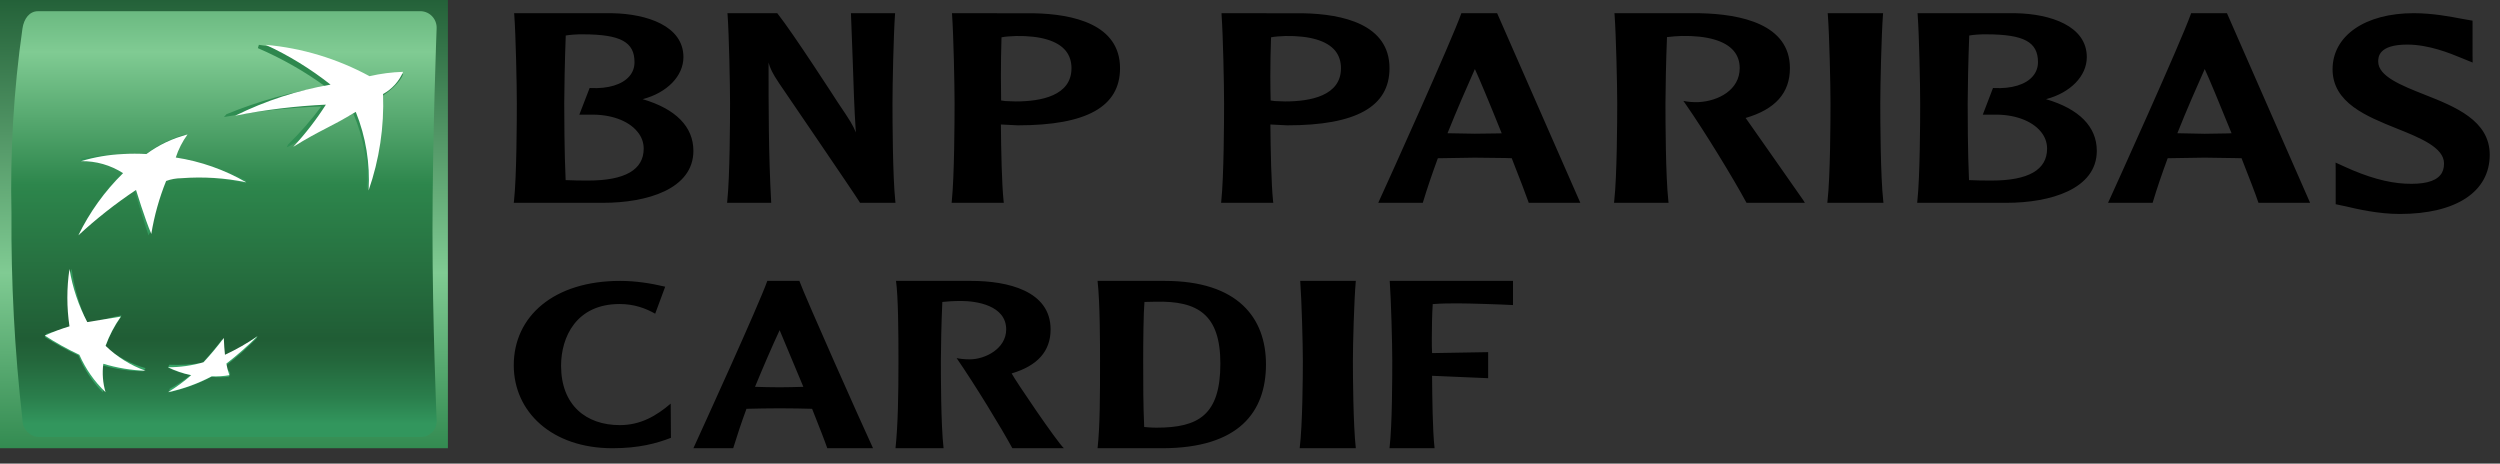 <svg width="151" height="28" viewBox="0 0 151 28" fill="none" xmlns="http://www.w3.org/2000/svg">
<rect x="0" y="0" width="151" height="28" fill="#333333" stroke="none"/>
<rect width="27.053" height="27.073" fill="url(#paint0_linear_115_21197)"/>
<path d="M26.122 13.923C26.122 19.557 26.372 25.34 26.372 25.34C26.396 25.609 26.309 25.876 26.13 26.077C25.951 26.277 25.698 26.393 25.43 26.396H2.296C1.757 26.349 1.345 25.888 1.355 25.34C0.884 21.2 0.663 17.035 0.693 12.867C0.609 9.144 0.83 5.419 1.355 1.732C1.443 1.123 1.781 0.677 2.296 0.677H25.43C25.695 0.688 25.943 0.807 26.12 1.005C26.297 1.203 26.388 1.466 26.372 1.732C26.372 1.732 26.122 8.274 26.122 13.923Z" fill="url(#paint1_linear_115_21197)"/>
<path d="M21.338 6.857C19.647 7.798 19.138 7.87 17.312 8.911L17.402 8.725C18.134 8.012 18.804 7.244 19.407 6.429C17.433 6.505 15.467 6.72 13.525 7.071V7.071L13.675 6.9C15.591 6.111 17.602 5.55 19.662 5.231C18.396 4.312 17.026 3.532 15.576 2.907V2.907L15.636 2.707C17.935 3.011 20.16 3.701 22.206 4.747C22.907 4.584 23.625 4.493 24.346 4.476C24.346 4.476 24.197 5.074 23.089 5.802V5.802C23.16 7.743 22.84 9.679 22.146 11.506V11.506C22.248 9.918 21.971 8.329 21.338 6.857Z" fill="url(#paint2_linear_115_21197)"/>
<path d="M8.647 22.426L8.792 22.235C7.904 21.98 7.076 21.545 6.357 20.957V20.957C6.576 20.348 6.874 19.77 7.241 19.239V19.239L7.343 19.048C6.604 19.166 5.893 19.445 5.285 19.562V19.562C4.808 18.509 4.486 17.391 4.328 16.244L4.241 16.435V16.435C4.075 17.554 4.075 18.692 4.241 19.812V19.812C3.752 19.903 3.269 20.021 2.792 20.164L2.705 20.355V20.355C3.359 20.768 4.036 21.141 4.734 21.471V21.471C5.076 22.299 5.573 23.052 6.198 23.689V23.689L6.285 23.498C6.121 23.027 6.048 22.528 6.067 22.029V22.029C6.904 22.285 7.773 22.419 8.647 22.426Z" fill="url(#paint3_linear_115_21197)"/>
<path d="M11.168 8.122C10.924 8.566 10.721 9.03 10.562 9.509V9.509C12.068 9.74 13.526 10.208 14.879 10.897L14.794 11.063V11.063C13.495 10.771 12.16 10.664 10.83 10.744V10.744C10.516 10.746 10.206 10.803 9.913 10.911V10.911C9.532 11.896 9.262 12.92 9.108 13.963L8.967 14.213V14.213C8.643 13.256 8.107 11.438 8.107 11.438V11.438C6.913 12.278 5.785 13.206 4.734 14.213H4.734C5.394 12.828 6.286 11.561 7.373 10.467V10.467C6.624 9.982 5.744 9.731 4.847 9.745V9.745L4.932 9.565C5.736 9.409 6.553 9.325 7.373 9.315V9.315C8.262 9.315 8.784 9.315 8.784 9.315V9.315C9.494 8.771 10.303 8.366 11.168 8.122Z" fill="url(#paint4_linear_115_21197)"/>
<path d="M13.424 20.491C13.054 20.984 12.657 21.458 12.235 21.91V21.91C11.572 22.02 10.899 22.06 10.226 22.03L10.145 22.202V22.202C10.576 22.415 11.036 22.566 11.511 22.654V22.654C11.115 22.97 10.689 23.25 10.24 23.49L10.226 23.689V23.689C11.117 23.491 11.976 23.179 12.781 22.76V22.76C13.127 22.797 13.475 22.797 13.82 22.76V22.76L13.902 22.587C13.902 22.415 13.697 22.322 13.642 22.083V22.083C14.29 21.585 14.902 21.044 15.473 20.464V20.464L15.555 20.305C14.923 20.768 14.256 21.184 13.56 21.552V21.552C13.465 21.128 13.437 20.849 13.424 20.491Z" fill="url(#paint5_linear_115_21197)"/>
<path d="M21.488 6.757C19.91 7.718 19.43 7.806 17.712 8.869C18.443 8.084 19.103 7.23 19.684 6.32C17.844 6.405 16.012 6.629 14.203 6.99H14.203C16.029 6.087 17.969 5.454 19.966 5.111C18.755 4.155 17.441 3.348 16.049 2.707V2.707C18.24 2.9 20.372 3.544 22.319 4.601C22.986 4.448 23.665 4.36 24.348 4.339V4.339C24.101 4.914 23.674 5.386 23.136 5.679V5.679C23.21 7.661 22.914 9.64 22.263 11.506V11.506C22.36 9.882 22.095 8.258 21.488 6.757V6.757Z" fill="white"/>
<path d="M8.792 22.393C7.889 22.07 7.065 21.556 6.375 20.886V20.886C6.603 20.258 6.914 19.665 7.3 19.122V19.122L5.271 19.454V19.454C4.742 18.45 4.38 17.366 4.197 16.244V16.244C4.025 17.393 4.025 18.561 4.197 19.71V19.71C3.688 19.862 3.19 20.048 2.705 20.268V20.268C3.374 20.702 4.072 21.09 4.794 21.428V21.428C5.167 22.28 5.704 23.049 6.375 23.689V23.689C6.211 23.132 6.165 22.546 6.241 21.971V21.971C7.07 22.222 7.927 22.364 8.792 22.393V22.393Z" fill="white"/>
<path d="M11.327 8.122V8.122C11.018 8.546 10.778 9.016 10.617 9.513V9.513C12.122 9.743 13.569 10.253 14.879 11.014V11.014C13.591 10.746 12.27 10.662 10.958 10.764V10.764C10.642 10.766 10.329 10.822 10.034 10.931V10.931C9.618 11.962 9.318 13.035 9.139 14.13V14.13C8.755 13.24 8.215 11.473 8.215 11.473V11.473C6.982 12.295 5.818 13.211 4.734 14.213H4.734C5.411 12.821 6.324 11.552 7.434 10.458V10.458C6.68 9.972 5.793 9.72 4.891 9.735V9.735C5.712 9.487 6.561 9.342 7.42 9.304V9.304C7.893 9.276 8.367 9.276 8.841 9.304V9.304C9.582 8.754 10.427 8.353 11.327 8.122Z" fill="white"/>
<path d="M13.517 20.414C13.136 20.924 12.728 21.413 12.295 21.88V21.88C11.597 22.083 10.873 22.185 10.145 22.182V22.182C10.59 22.399 11.062 22.56 11.55 22.661V22.661C11.114 23.044 10.643 23.388 10.145 23.689V23.689C11.068 23.493 11.957 23.17 12.787 22.73V22.73C13.144 22.745 13.502 22.722 13.855 22.661V22.661C13.772 22.434 13.711 22.2 13.672 21.962V21.962C14.335 21.449 14.964 20.895 15.555 20.305V20.305C14.933 20.733 14.275 21.109 13.588 21.428V21.428C13.559 21.154 13.531 20.798 13.517 20.414Z" fill="white"/>
<path fillRule="evenodd" clipRule="evenodd" d="M35.231 2.074C37.486 2.079 38.324 2.539 38.324 3.753C38.324 4.077 38.223 4.36 38.021 4.598C37.59 5.109 36.733 5.371 35.664 5.317H35.613L34.991 6.927H35.62C36.863 6.89 37.942 7.274 38.492 7.945C38.752 8.252 38.879 8.602 38.879 8.979C38.879 10.255 37.748 10.905 35.528 10.905C35.155 10.905 34.551 10.902 34.165 10.878C34.086 9.202 34.08 6.921 34.08 6.246C34.08 5.445 34.114 3.665 34.171 2.145C34.42 2.101 34.845 2.067 35.231 2.074V2.074ZM31.063 0.908C31.152 2.114 31.216 5.135 31.216 6.246C31.216 7.255 31.206 10.658 31.046 12.131L31.031 12.248L36.429 12.25C39.066 12.25 41.881 11.427 41.881 9.108C41.881 7.654 40.815 6.577 38.817 5.99C40.28 5.605 41.279 4.602 41.279 3.448C41.279 1.562 39.072 0.842 37.008 0.799C37.004 0.799 31.052 0.796 31.052 0.796L31.063 0.908ZM53.971 0.796H51.397L51.505 3.674C51.552 5.111 51.596 6.577 51.693 7.997C51.517 7.564 51.375 7.327 50.603 6.186C50.578 6.145 47.9 1.997 46.968 0.825L46.945 0.796H43.937L43.947 0.905C44.032 2.11 44.095 5.127 44.095 6.242C44.095 7.255 44.083 10.661 43.928 12.13L43.916 12.25H46.582L46.576 12.134C46.421 9.333 46.421 6.512 46.421 3.787V3.778C46.512 4.107 46.638 4.405 47.058 5.028C47.103 5.1 51.686 11.805 51.919 12.203L51.944 12.25H54.088L54.075 12.13C53.918 10.658 53.906 7.255 53.906 6.242C53.906 5.127 53.971 2.108 54.057 0.905L54.064 0.796H53.971ZM61.368 2.175C62.843 2.151 63.883 2.459 64.379 3.077C64.603 3.361 64.718 3.71 64.718 4.12C64.718 5.78 62.884 6.127 61.345 6.127L60.72 6.104C60.72 6.104 60.566 6.083 60.468 6.069C60.461 5.689 60.455 5.191 60.455 4.62C60.455 3.89 60.465 3.049 60.491 2.255C60.686 2.212 61.028 2.184 61.368 2.175V2.175ZM57.506 0.909C57.593 2.118 57.656 5.136 57.656 6.248C57.656 7.259 57.643 10.662 57.489 12.133L57.478 12.25H60.63L60.616 12.133C60.508 11.085 60.467 9.071 60.454 7.519C60.585 7.525 61.033 7.548 61.033 7.548L61.477 7.57C65.63 7.57 67.65 6.445 67.65 4.12C67.65 1.465 64.82 0.849 62.447 0.802L57.499 0.796L57.506 0.909ZM77.644 2.175C79.117 2.151 80.159 2.459 80.656 3.077C80.879 3.361 80.995 3.71 80.995 4.12C80.995 5.78 79.162 6.127 77.62 6.127L76.995 6.104C76.995 6.104 76.843 6.083 76.747 6.069C76.737 5.689 76.728 5.188 76.728 4.614C76.728 3.884 76.742 3.049 76.771 2.255C76.964 2.212 77.307 2.184 77.644 2.175V2.175ZM73.783 0.909C73.872 2.118 73.934 5.136 73.934 6.248C73.934 7.259 73.922 10.662 73.766 12.133L73.754 12.25H76.907L76.892 12.133C76.786 11.085 76.744 9.071 76.731 7.519C76.864 7.525 77.308 7.548 77.308 7.548L77.752 7.57C81.902 7.57 83.926 6.445 83.926 4.12C83.926 1.465 81.095 0.849 78.723 0.802L73.78 0.796L73.783 0.909ZM89.083 4.17C89.333 4.706 89.978 6.244 90.703 8.052C90.594 8.052 90.463 8.058 90.463 8.058L89.083 8.076C89.083 8.076 87.654 8.052 87.43 8.047C88.015 6.592 88.587 5.281 89.083 4.17V4.17ZM88.32 0.796H88.265L88.245 0.858C87.661 2.485 83.905 10.816 83.317 12.093L83.246 12.25H85.938L85.957 12.185C86.192 11.405 86.493 10.518 86.846 9.558C86.946 9.557 89.072 9.523 89.072 9.523L90.907 9.544C90.907 9.544 91.231 9.557 91.309 9.557C91.794 10.791 92.153 11.726 92.314 12.187L92.335 12.25H95.452L90.426 0.796H90.376H88.32ZM97.522 0.905C97.608 2.109 97.68 5.129 97.68 6.241C97.68 7.254 97.666 10.655 97.5 12.125L97.488 12.248H100.78L100.768 12.128C100.603 10.652 100.594 7.254 100.594 6.241C100.594 5.446 100.628 3.66 100.686 2.241C100.958 2.208 101.325 2.178 101.574 2.172C103.113 2.145 104.201 2.459 104.719 3.076C104.955 3.357 105.078 3.704 105.078 4.115C105.078 5.433 103.791 6.103 102.599 6.168C102.205 6.184 101.899 6.133 101.899 6.133L101.675 6.095L101.819 6.299C102.973 7.954 104.724 10.83 105.463 12.202L105.489 12.25H109.016L108.91 12.081C108.789 11.895 106.479 8.615 105.497 7.21C105.497 7.21 105.463 7.164 105.434 7.126C107.229 6.602 108.111 5.616 108.111 4.115C108.111 1.462 105.153 0.849 102.674 0.799L97.511 0.796L97.522 0.905ZM113.646 0.796H110.39L110.402 0.905C110.495 2.119 110.562 5.141 110.562 6.247C110.562 7.258 110.55 10.659 110.382 12.133L110.371 12.25H113.762L113.748 12.133C113.582 10.659 113.569 7.258 113.569 6.247C113.569 5.138 113.64 2.117 113.73 0.905L113.74 0.796H113.646ZM119.999 2.074V2.074C122.251 2.079 123.094 2.539 123.094 3.753C123.094 4.077 122.988 4.36 122.788 4.598C122.363 5.109 121.502 5.371 120.432 5.317H120.376L119.76 6.927H120.39C121.635 6.89 122.704 7.274 123.261 7.945C123.516 8.252 123.644 8.602 123.644 8.979C123.644 10.255 122.52 10.905 120.299 10.905C119.92 10.905 119.313 10.902 118.928 10.878C118.851 9.202 118.848 6.921 118.848 6.246C118.848 5.442 118.882 3.66 118.942 2.145C119.183 2.101 119.61 2.067 119.999 2.074V2.074ZM115.828 0.908C115.916 2.112 115.979 5.135 115.979 6.246C115.979 7.255 115.968 10.658 115.809 12.131L115.797 12.248L121.193 12.25C123.833 12.25 126.647 11.427 126.647 9.108C126.647 7.654 125.582 6.577 123.579 5.99C125.047 5.605 126.043 4.602 126.043 3.448C126.043 1.562 123.843 0.842 121.774 0.799L115.819 0.796L115.828 0.908ZM133.165 4.17C133.417 4.709 134.056 6.241 134.786 8.047C134.674 8.05 134.55 8.058 134.55 8.058L133.163 8.08C133.163 8.08 131.741 8.05 131.512 8.047C132.093 6.588 132.669 5.286 133.165 4.17V4.17ZM134.46 0.796H132.345L132.323 0.858C131.708 2.588 127.727 11.374 127.397 12.096L127.324 12.25H130.02L130.039 12.184C130.271 11.403 130.574 10.518 130.928 9.557C131.023 9.554 133.152 9.522 133.152 9.522L134.989 9.549C134.989 9.549 135.308 9.554 135.39 9.557C135.877 10.793 136.233 11.72 136.39 12.188L136.413 12.25H139.53L134.508 0.796H134.46ZM140.887 4.184C140.887 6.21 142.945 7.028 144.755 7.758C146.166 8.321 147.619 8.908 147.619 9.871C147.619 10.168 147.548 10.401 147.392 10.579C147.061 10.976 146.366 11.145 145.273 11.093C144.209 11.04 142.986 10.697 141.637 10.078L141.069 9.819L141.075 10.265V12.335L141.44 12.413L141.664 12.459C142.345 12.62 143.634 12.924 144.939 12.924C148.345 12.924 150.38 11.585 150.38 9.348C150.38 7.273 148.281 6.441 146.427 5.709C145.056 5.166 143.644 4.609 143.644 3.722C143.644 3.464 143.644 2.693 145.396 2.693C146.707 2.693 147.988 3.22 148.683 3.507L149.348 3.778L149.342 3.341V1.248L148.683 1.133C148.026 1.006 146.927 0.796 145.786 0.796C142.854 0.796 140.887 2.157 140.887 4.184M39.573 18.948C39.01 18.627 38.318 18.363 37.423 18.363C34.797 18.363 33.889 20.371 33.889 22.09C33.889 24.475 35.402 25.677 37.438 25.677C38.706 25.677 39.66 25.104 40.51 24.378L40.525 26.444C39.66 26.78 38.593 27.073 36.991 27.073C33.324 27.073 31.031 24.867 31.031 22.061C31.031 19.102 33.455 16.966 37.451 16.966C38.389 16.966 39.298 17.107 40.178 17.316L39.573 18.948ZM48.522 23.364L47.09 19.942C46.634 20.923 46.133 22.078 45.603 23.364C46.032 23.378 46.619 23.392 47.09 23.392C47.55 23.392 48.036 23.378 48.522 23.364V23.364ZM48.281 16.966C48.664 18.007 51.957 25.399 52.731 27.073H49.968C49.81 26.613 49.481 25.775 49.051 24.692C48.479 24.678 47.894 24.662 47.077 24.662C46.318 24.662 45.746 24.678 45.087 24.692C44.772 25.544 44.515 26.323 44.285 27.073H41.881C42.453 25.818 45.818 18.453 46.346 16.966H48.281ZM58.659 16.966C60.85 16.966 63.456 17.558 63.456 19.897C63.456 21.212 62.666 22.093 61.104 22.555C61.326 22.987 63.843 26.697 64.26 27.073H61.147C60.462 25.818 58.914 23.276 57.78 21.629C57.975 21.674 58.258 21.704 58.585 21.704C59.494 21.704 60.774 21.067 60.774 19.897C60.774 18.439 58.959 18.179 58.05 18.179C57.587 18.179 57.142 18.209 56.917 18.238C56.858 19.494 56.829 21.067 56.829 21.776C56.829 22.672 56.829 25.659 56.992 27.073H54.088C54.237 25.674 54.267 23.868 54.267 21.776C54.267 20.014 54.251 17.907 54.119 16.966H58.659ZM69.125 18.238C69.066 18.901 69.049 20.62 69.049 21.789C69.049 23.262 69.049 24.418 69.109 25.79C69.26 25.803 69.499 25.831 69.857 25.831C72.389 25.831 73.71 25.066 73.71 21.961C73.71 19.002 72.36 18.164 69.8 18.223L69.125 18.238ZM70.352 16.966C74.771 16.966 76.465 19.205 76.465 22.006C76.465 24.894 74.817 27.073 70.189 27.073H66.293C66.442 25.716 66.442 23.854 66.442 21.789C66.442 20.808 66.442 18.279 66.293 16.966H70.352ZM81.891 16.966C81.786 18.136 81.715 20.793 81.715 21.789C81.715 22.672 81.733 25.674 81.891 27.073H78.5C78.676 25.674 78.692 22.672 78.692 21.789C78.692 20.808 78.621 18.136 78.533 16.966H81.891ZM91.385 16.966V18.426C90.621 18.383 88.718 18.324 88.079 18.324C87.607 18.324 87.079 18.324 86.537 18.368C86.497 18.988 86.482 19.769 86.482 20.446C86.482 20.778 86.482 21.083 86.497 21.327L89.885 21.269V22.843L86.497 22.698C86.511 23.985 86.524 25.977 86.649 27.073H83.926C84.093 25.674 84.093 22.672 84.093 21.789C84.093 20.808 84.024 18.136 83.939 16.966H91.385Z" fill="black"/>
<defs>
<linearGradient id="paint0_linear_115_21197" x1="-0.751" y1="-0.67" x2="-0.751" y2="27.907" gradientUnits="userSpaceOnUse">
<stop stop-color="#205D35"/>
<stop offset="0.6" stop-color="#80CB93"/>
<stop offset="1" stop-color="#2D864C"/>
</linearGradient>
<linearGradient id="paint1_linear_115_21197" x1="-2.489" y1="-6.474" x2="-2.489" y2="25.593" gradientUnits="userSpaceOnUse">
<stop stop-color="#2D864C"/>
<stop offset="0.3" stop-color="#80CB93"/>
<stop offset="0.55" stop-color="#2D864C"/>
<stop offset="0.84" stop-color="#205D35"/>
<stop offset="0.88" stop-color="#23663B"/>
<stop offset="0.95" stop-color="#2A7E4C"/>
<stop offset="1" stop-color="#32965D"/>
</linearGradient>
<linearGradient id="paint2_linear_115_21197" x1="31.17" y1="22.472" x2="31.17" y2="2.565" gradientUnits="userSpaceOnUse">
<stop stop-color="#37A568"/>
<stop offset="1" stop-color="#2D864C"/>
</linearGradient>
<linearGradient id="paint3_linear_115_21197" x1="14.07" y1="24.07" x2="14.07" y2="3.571" gradientUnits="userSpaceOnUse">
<stop stop-color="#37A568"/>
<stop offset="1" stop-color="#2D864C"/>
</linearGradient>
<linearGradient id="paint4_linear_115_21197" x1="25.862" y1="22.344" x2="25.862" y2="2.988" gradientUnits="userSpaceOnUse">
<stop stop-color="#37A568"/>
<stop offset="1" stop-color="#2D864C"/>
</linearGradient>
<linearGradient id="paint5_linear_115_21197" x1="27.619" y1="23.503" x2="27.619" y2="4.977" gradientUnits="userSpaceOnUse">
<stop stop-color="#37A568"/>
<stop offset="1" stop-color="#2D864C"/>
</linearGradient>
</defs>
</svg>
